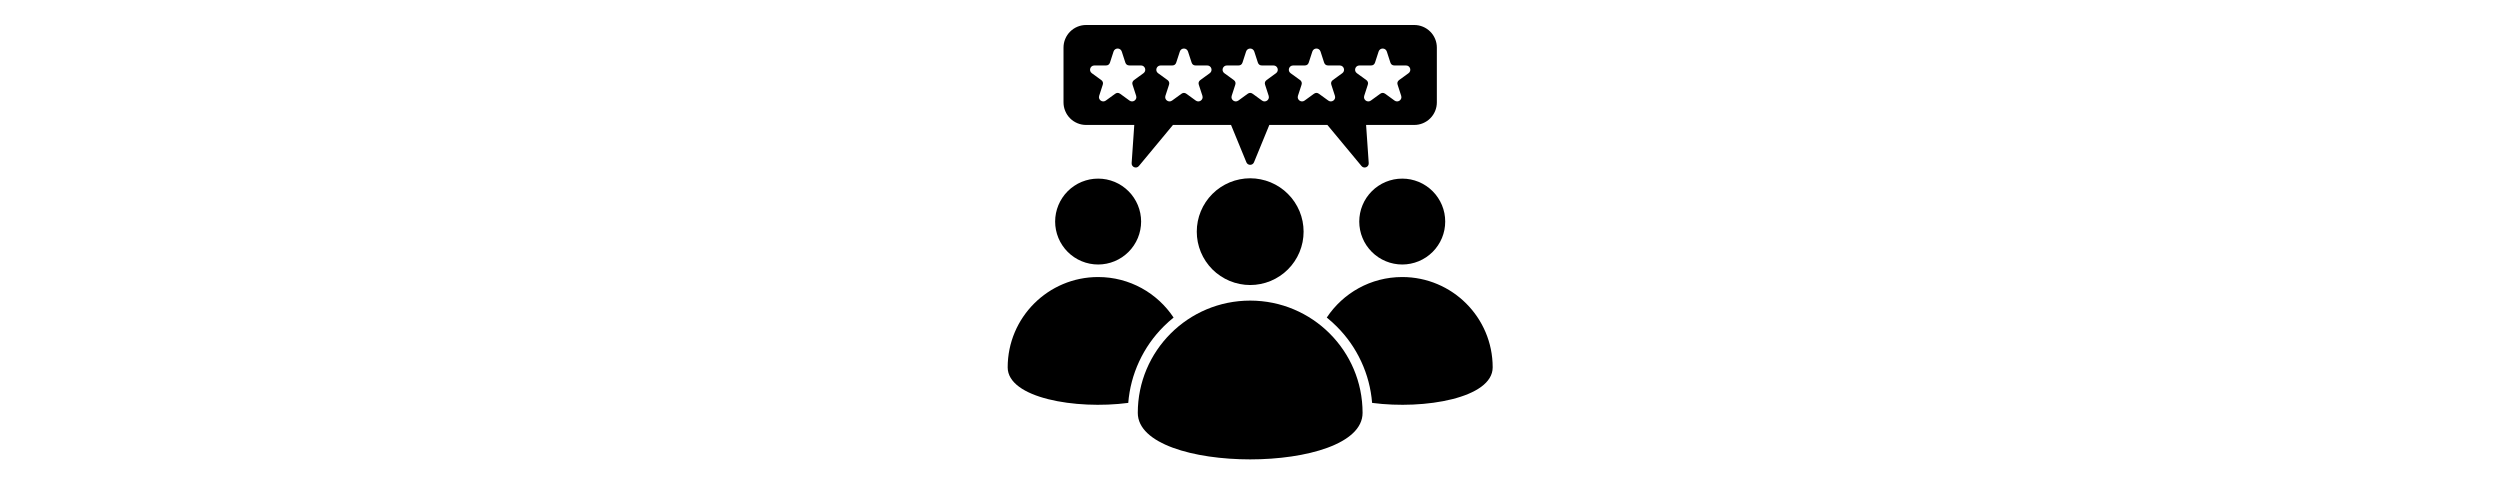 <svg xmlns="http://www.w3.org/2000/svg" xmlns:xlink="http://www.w3.org/1999/xlink" width="500" zoomAndPan="magnify" viewBox="0 0 375 75" height="100" preserveAspectRatio="xMidYMid meet" version="1.0"><defs><clipPath id="a682648de8"><path d="M 199 41 L 223.902 41 L 223.902 61 L 199 61 Z M 199 41 " clip-rule="nonzero"/></clipPath><clipPath id="ae2c3463f5"><path d="M 151.152 41 L 177 41 L 177 61 L 151.152 61 Z M 151.152 41 " clip-rule="nonzero"/></clipPath><clipPath id="ca3cc3c0e9"><path d="M 159 3.742 L 216 3.742 L 216 26 L 159 26 Z M 159 3.742 " clip-rule="nonzero"/></clipPath></defs><rect x="-37.5" width="450" fill="#ffffff" y="-7.5" height="90" fill-opacity="1"/><rect x="-37.5" width="450" fill="#ffffff" y="-7.5" height="90" fill-opacity="1"/><path fill="#000000" d="M 195.539 34.75 C 195.539 35.273 195.488 35.793 195.387 36.309 C 195.281 36.824 195.133 37.324 194.93 37.812 C 194.727 38.297 194.48 38.758 194.188 39.195 C 193.898 39.633 193.566 40.035 193.191 40.41 C 192.82 40.781 192.418 41.113 191.98 41.402 C 191.543 41.695 191.078 41.941 190.594 42.145 C 190.105 42.344 189.605 42.496 189.09 42.598 C 188.574 42.703 188.055 42.754 187.527 42.754 C 187 42.754 186.48 42.703 185.965 42.598 C 185.449 42.496 184.945 42.344 184.461 42.145 C 183.977 41.941 183.512 41.695 183.074 41.402 C 182.637 41.113 182.234 40.781 181.859 40.41 C 181.488 40.035 181.156 39.633 180.863 39.195 C 180.574 38.758 180.324 38.297 180.125 37.812 C 179.922 37.324 179.77 36.824 179.668 36.309 C 179.566 35.793 179.516 35.273 179.516 34.75 C 179.516 34.223 179.566 33.703 179.668 33.188 C 179.77 32.672 179.922 32.172 180.125 31.684 C 180.324 31.199 180.574 30.738 180.863 30.301 C 181.156 29.863 181.488 29.461 181.859 29.09 C 182.234 28.715 182.637 28.383 183.074 28.094 C 183.512 27.801 183.977 27.555 184.461 27.352 C 184.945 27.152 185.449 27 185.965 26.898 C 186.48 26.793 187 26.742 187.527 26.742 C 188.055 26.742 188.574 26.793 189.09 26.898 C 189.605 27 190.105 27.152 190.594 27.352 C 191.078 27.555 191.543 27.801 191.98 28.094 C 192.418 28.383 192.82 28.715 193.191 29.09 C 193.566 29.461 193.898 29.863 194.188 30.301 C 194.48 30.738 194.727 31.199 194.93 31.684 C 195.133 32.172 195.281 32.672 195.387 33.188 C 195.488 33.703 195.539 34.223 195.539 34.75 Z M 195.539 34.75 " fill-opacity="1" fill-rule="nonzero"/><path fill="#000000" d="M 204.387 61.93 C 204.387 52.629 196.84 45.09 187.527 45.09 C 178.215 45.09 170.668 52.629 170.668 61.93 C 170.668 71.234 204.387 71.234 204.387 61.93 Z M 204.387 61.93 " fill-opacity="1" fill-rule="nonzero"/><path fill="#000000" d="M 216.781 33.234 C 216.781 33.656 216.742 34.074 216.66 34.488 C 216.578 34.906 216.453 35.309 216.293 35.699 C 216.129 36.09 215.93 36.461 215.695 36.812 C 215.461 37.164 215.195 37.488 214.895 37.789 C 214.594 38.086 214.27 38.355 213.918 38.59 C 213.566 38.824 213.195 39.023 212.805 39.184 C 212.41 39.348 212.008 39.469 211.594 39.551 C 211.18 39.633 210.758 39.676 210.336 39.676 C 209.91 39.676 209.492 39.633 209.078 39.551 C 208.664 39.469 208.258 39.348 207.867 39.184 C 207.477 39.023 207.105 38.824 206.754 38.59 C 206.402 38.355 206.074 38.086 205.777 37.789 C 205.477 37.488 205.211 37.164 204.973 36.812 C 204.738 36.461 204.539 36.09 204.379 35.699 C 204.215 35.309 204.094 34.906 204.012 34.488 C 203.93 34.074 203.887 33.656 203.887 33.234 C 203.887 32.809 203.93 32.391 204.012 31.977 C 204.094 31.562 204.215 31.16 204.379 30.77 C 204.539 30.379 204.738 30.008 204.973 29.656 C 205.211 29.305 205.477 28.977 205.777 28.68 C 206.074 28.379 206.402 28.113 206.754 27.879 C 207.105 27.641 207.477 27.445 207.867 27.281 C 208.258 27.121 208.664 27 209.078 26.914 C 209.492 26.832 209.91 26.793 210.336 26.793 C 210.758 26.793 211.18 26.832 211.594 26.914 C 212.008 27 212.41 27.121 212.805 27.281 C 213.195 27.445 213.566 27.641 213.918 27.879 C 214.27 28.113 214.594 28.379 214.895 28.68 C 215.195 28.977 215.461 29.305 215.695 29.656 C 215.93 30.008 216.129 30.379 216.293 30.77 C 216.453 31.16 216.578 31.562 216.66 31.977 C 216.742 32.391 216.781 32.809 216.781 33.234 Z M 216.781 33.234 " fill-opacity="1" fill-rule="nonzero"/><g clip-path="url(#a682648de8)"><path fill="#000000" d="M 223.902 55.105 C 223.902 59.695 213.707 61.469 205.816 60.434 C 205.641 58.27 205.098 56.199 204.184 54.227 C 203.27 52.258 202.043 50.504 200.504 48.969 C 200.031 48.496 199.535 48.051 199.016 47.633 C 201.445 43.969 205.605 41.555 210.336 41.555 C 217.828 41.555 223.902 47.621 223.902 55.105 Z M 223.902 55.105 " fill-opacity="1" fill-rule="nonzero"/></g><path fill="#000000" d="M 171.168 33.234 C 171.168 33.656 171.125 34.074 171.043 34.488 C 170.961 34.906 170.836 35.309 170.676 35.699 C 170.512 36.09 170.316 36.461 170.078 36.812 C 169.844 37.164 169.578 37.488 169.277 37.789 C 168.977 38.086 168.652 38.355 168.301 38.59 C 167.949 38.824 167.578 39.023 167.188 39.184 C 166.797 39.348 166.391 39.469 165.977 39.551 C 165.562 39.633 165.141 39.676 164.719 39.676 C 164.297 39.676 163.875 39.633 163.461 39.551 C 163.047 39.469 162.641 39.348 162.25 39.184 C 161.859 39.023 161.488 38.824 161.137 38.59 C 160.785 38.355 160.457 38.086 160.16 37.789 C 159.859 37.488 159.594 37.164 159.359 36.812 C 159.121 36.461 158.926 36.09 158.762 35.699 C 158.602 35.309 158.477 34.906 158.395 34.488 C 158.312 34.074 158.27 33.656 158.27 33.234 C 158.27 32.809 158.312 32.391 158.395 31.977 C 158.477 31.562 158.602 31.16 158.762 30.77 C 158.926 30.379 159.121 30.008 159.359 29.656 C 159.594 29.305 159.859 28.977 160.16 28.68 C 160.457 28.379 160.785 28.113 161.137 27.879 C 161.488 27.641 161.859 27.445 162.25 27.281 C 162.641 27.121 163.047 27 163.461 26.914 C 163.875 26.832 164.297 26.793 164.719 26.793 C 165.141 26.793 165.562 26.832 165.977 26.914 C 166.391 27 166.797 27.121 167.188 27.281 C 167.578 27.445 167.949 27.641 168.301 27.879 C 168.652 28.113 168.977 28.379 169.277 28.68 C 169.578 28.977 169.844 29.305 170.078 29.656 C 170.316 30.008 170.512 30.379 170.676 30.77 C 170.836 31.16 170.961 31.562 171.043 31.977 C 171.125 32.391 171.168 32.809 171.168 33.234 Z M 171.168 33.234 " fill-opacity="1" fill-rule="nonzero"/><g clip-path="url(#ae2c3463f5)"><path fill="#000000" d="M 176.039 47.633 C 175.52 48.051 175.023 48.496 174.551 48.969 C 173.012 50.504 171.785 52.258 170.871 54.227 C 169.957 56.199 169.414 58.27 169.238 60.434 C 161.348 61.469 151.152 59.695 151.152 55.105 C 151.152 47.621 157.227 41.555 164.719 41.555 C 169.445 41.555 173.609 43.969 176.039 47.633 Z M 176.039 47.633 " fill-opacity="1" fill-rule="nonzero"/></g><g clip-path="url(#ca3cc3c0e9)"><path fill="#000000" d="M 212.141 3.75 L 162.914 3.75 C 162.465 3.75 162.031 3.836 161.617 4.008 C 161.203 4.18 160.836 4.426 160.52 4.742 C 160.199 5.059 159.957 5.426 159.785 5.84 C 159.613 6.254 159.527 6.688 159.527 7.137 L 159.527 15.359 C 159.527 15.809 159.613 16.238 159.785 16.652 C 159.957 17.07 160.199 17.434 160.52 17.754 C 160.836 18.07 161.203 18.312 161.617 18.484 C 162.031 18.656 162.465 18.742 162.914 18.742 L 170.141 18.742 L 169.746 24.469 C 169.707 25.066 170.453 25.363 170.832 24.902 L 175.945 18.742 L 184.656 18.742 L 186.957 24.344 C 187.168 24.852 187.887 24.852 188.098 24.344 L 190.398 18.742 L 199.109 18.742 L 204.223 24.902 C 204.602 25.363 205.348 25.066 205.309 24.469 L 204.914 18.742 L 212.141 18.742 C 212.59 18.742 213.023 18.656 213.438 18.484 C 213.852 18.312 214.219 18.07 214.535 17.75 C 214.855 17.434 215.098 17.066 215.27 16.652 C 215.441 16.238 215.527 15.809 215.527 15.359 L 215.527 7.137 C 215.527 6.688 215.441 6.254 215.27 5.84 C 215.098 5.426 214.855 5.059 214.535 4.742 C 214.219 4.426 213.852 4.18 213.438 4.008 C 213.023 3.836 212.59 3.75 212.141 3.75 Z M 171.523 10.98 L 170.121 12 C 169.867 12.184 169.789 12.426 169.887 12.719 L 170.422 14.371 C 170.617 14.961 169.938 15.453 169.43 15.09 L 168.027 14.07 C 167.773 13.887 167.523 13.887 167.27 14.07 L 165.867 15.09 C 165.359 15.453 164.684 14.961 164.875 14.371 L 165.41 12.719 C 165.508 12.426 165.43 12.184 165.176 12 L 163.773 10.98 C 163.27 10.617 163.527 9.82 164.152 9.82 L 165.887 9.82 C 166.199 9.82 166.402 9.672 166.5 9.375 L 167.035 7.723 C 167.23 7.133 168.07 7.133 168.262 7.723 L 168.797 9.375 C 168.895 9.668 169.098 9.816 169.41 9.816 L 171.145 9.816 C 171.77 9.816 172.027 10.617 171.523 10.98 Z M 181.465 10.98 L 180.059 12 C 179.809 12.184 179.73 12.426 179.824 12.719 L 180.363 14.371 C 180.555 14.961 179.875 15.453 179.371 15.09 L 177.965 14.07 C 177.715 13.887 177.461 13.887 177.211 14.07 L 175.805 15.09 C 175.301 15.453 174.621 14.961 174.812 14.371 L 175.352 12.719 C 175.445 12.426 175.367 12.184 175.117 12 L 173.711 10.98 C 173.207 10.617 173.469 9.82 174.09 9.82 L 175.828 9.82 C 176.137 9.82 176.344 9.672 176.438 9.375 L 176.977 7.727 C 177.168 7.133 178.008 7.133 178.199 7.727 L 178.738 9.375 C 178.832 9.672 179.039 9.82 179.348 9.82 L 181.086 9.82 C 181.711 9.816 181.969 10.617 181.465 10.98 Z M 191.402 10.98 L 190 12 C 189.746 12.184 189.668 12.426 189.766 12.719 L 190.301 14.371 C 190.492 14.961 189.816 15.453 189.309 15.09 L 187.906 14.07 C 187.652 13.887 187.402 13.887 187.148 14.07 L 185.746 15.09 C 185.238 15.453 184.562 14.961 184.754 14.371 L 185.289 12.719 C 185.387 12.426 185.309 12.184 185.055 12 L 183.652 10.98 C 183.148 10.617 183.406 9.82 184.031 9.82 L 185.766 9.82 C 186.078 9.82 186.281 9.672 186.379 9.375 L 186.914 7.727 C 187.109 7.133 187.945 7.133 188.141 7.727 L 188.676 9.375 C 188.773 9.672 188.977 9.82 189.289 9.82 L 191.023 9.82 C 191.648 9.816 191.906 10.617 191.402 10.98 Z M 201.344 10.98 L 199.938 12 C 199.684 12.184 199.605 12.426 199.703 12.719 L 200.238 14.371 C 200.434 14.961 199.754 15.453 199.25 15.09 L 197.844 14.07 C 197.594 13.887 197.34 13.887 197.086 14.07 L 195.684 15.09 C 195.18 15.453 194.5 14.961 194.691 14.371 L 195.23 12.719 C 195.324 12.426 195.246 12.184 194.996 12 L 193.59 10.98 C 193.086 10.617 193.344 9.82 193.969 9.82 L 195.703 9.82 C 196.016 9.82 196.219 9.672 196.316 9.375 L 196.852 7.727 C 197.047 7.133 197.887 7.133 198.078 7.727 L 198.613 9.375 C 198.711 9.672 198.914 9.82 199.227 9.82 L 200.961 9.82 C 201.586 9.816 201.848 10.617 201.344 10.98 Z M 211.281 10.98 L 209.875 12 C 209.625 12.184 209.547 12.426 209.645 12.719 L 210.18 14.371 C 210.375 14.961 209.691 15.453 209.188 15.09 L 207.785 14.07 C 207.531 13.887 207.277 13.887 207.027 14.07 L 205.621 15.09 C 205.117 15.453 204.438 14.961 204.633 14.371 L 205.168 12.719 C 205.266 12.426 205.188 12.184 204.934 12 L 203.531 10.98 C 203.023 10.617 203.285 9.82 203.91 9.82 L 205.645 9.82 C 205.957 9.82 206.16 9.672 206.258 9.375 L 206.793 7.727 C 206.984 7.133 207.824 7.133 208.02 7.727 L 208.555 9.375 C 208.652 9.672 208.855 9.82 209.168 9.82 L 210.902 9.82 C 211.527 9.816 211.785 10.617 211.281 10.98 Z M 211.281 10.98 " fill-opacity="1" fill-rule="nonzero"/></g></svg>